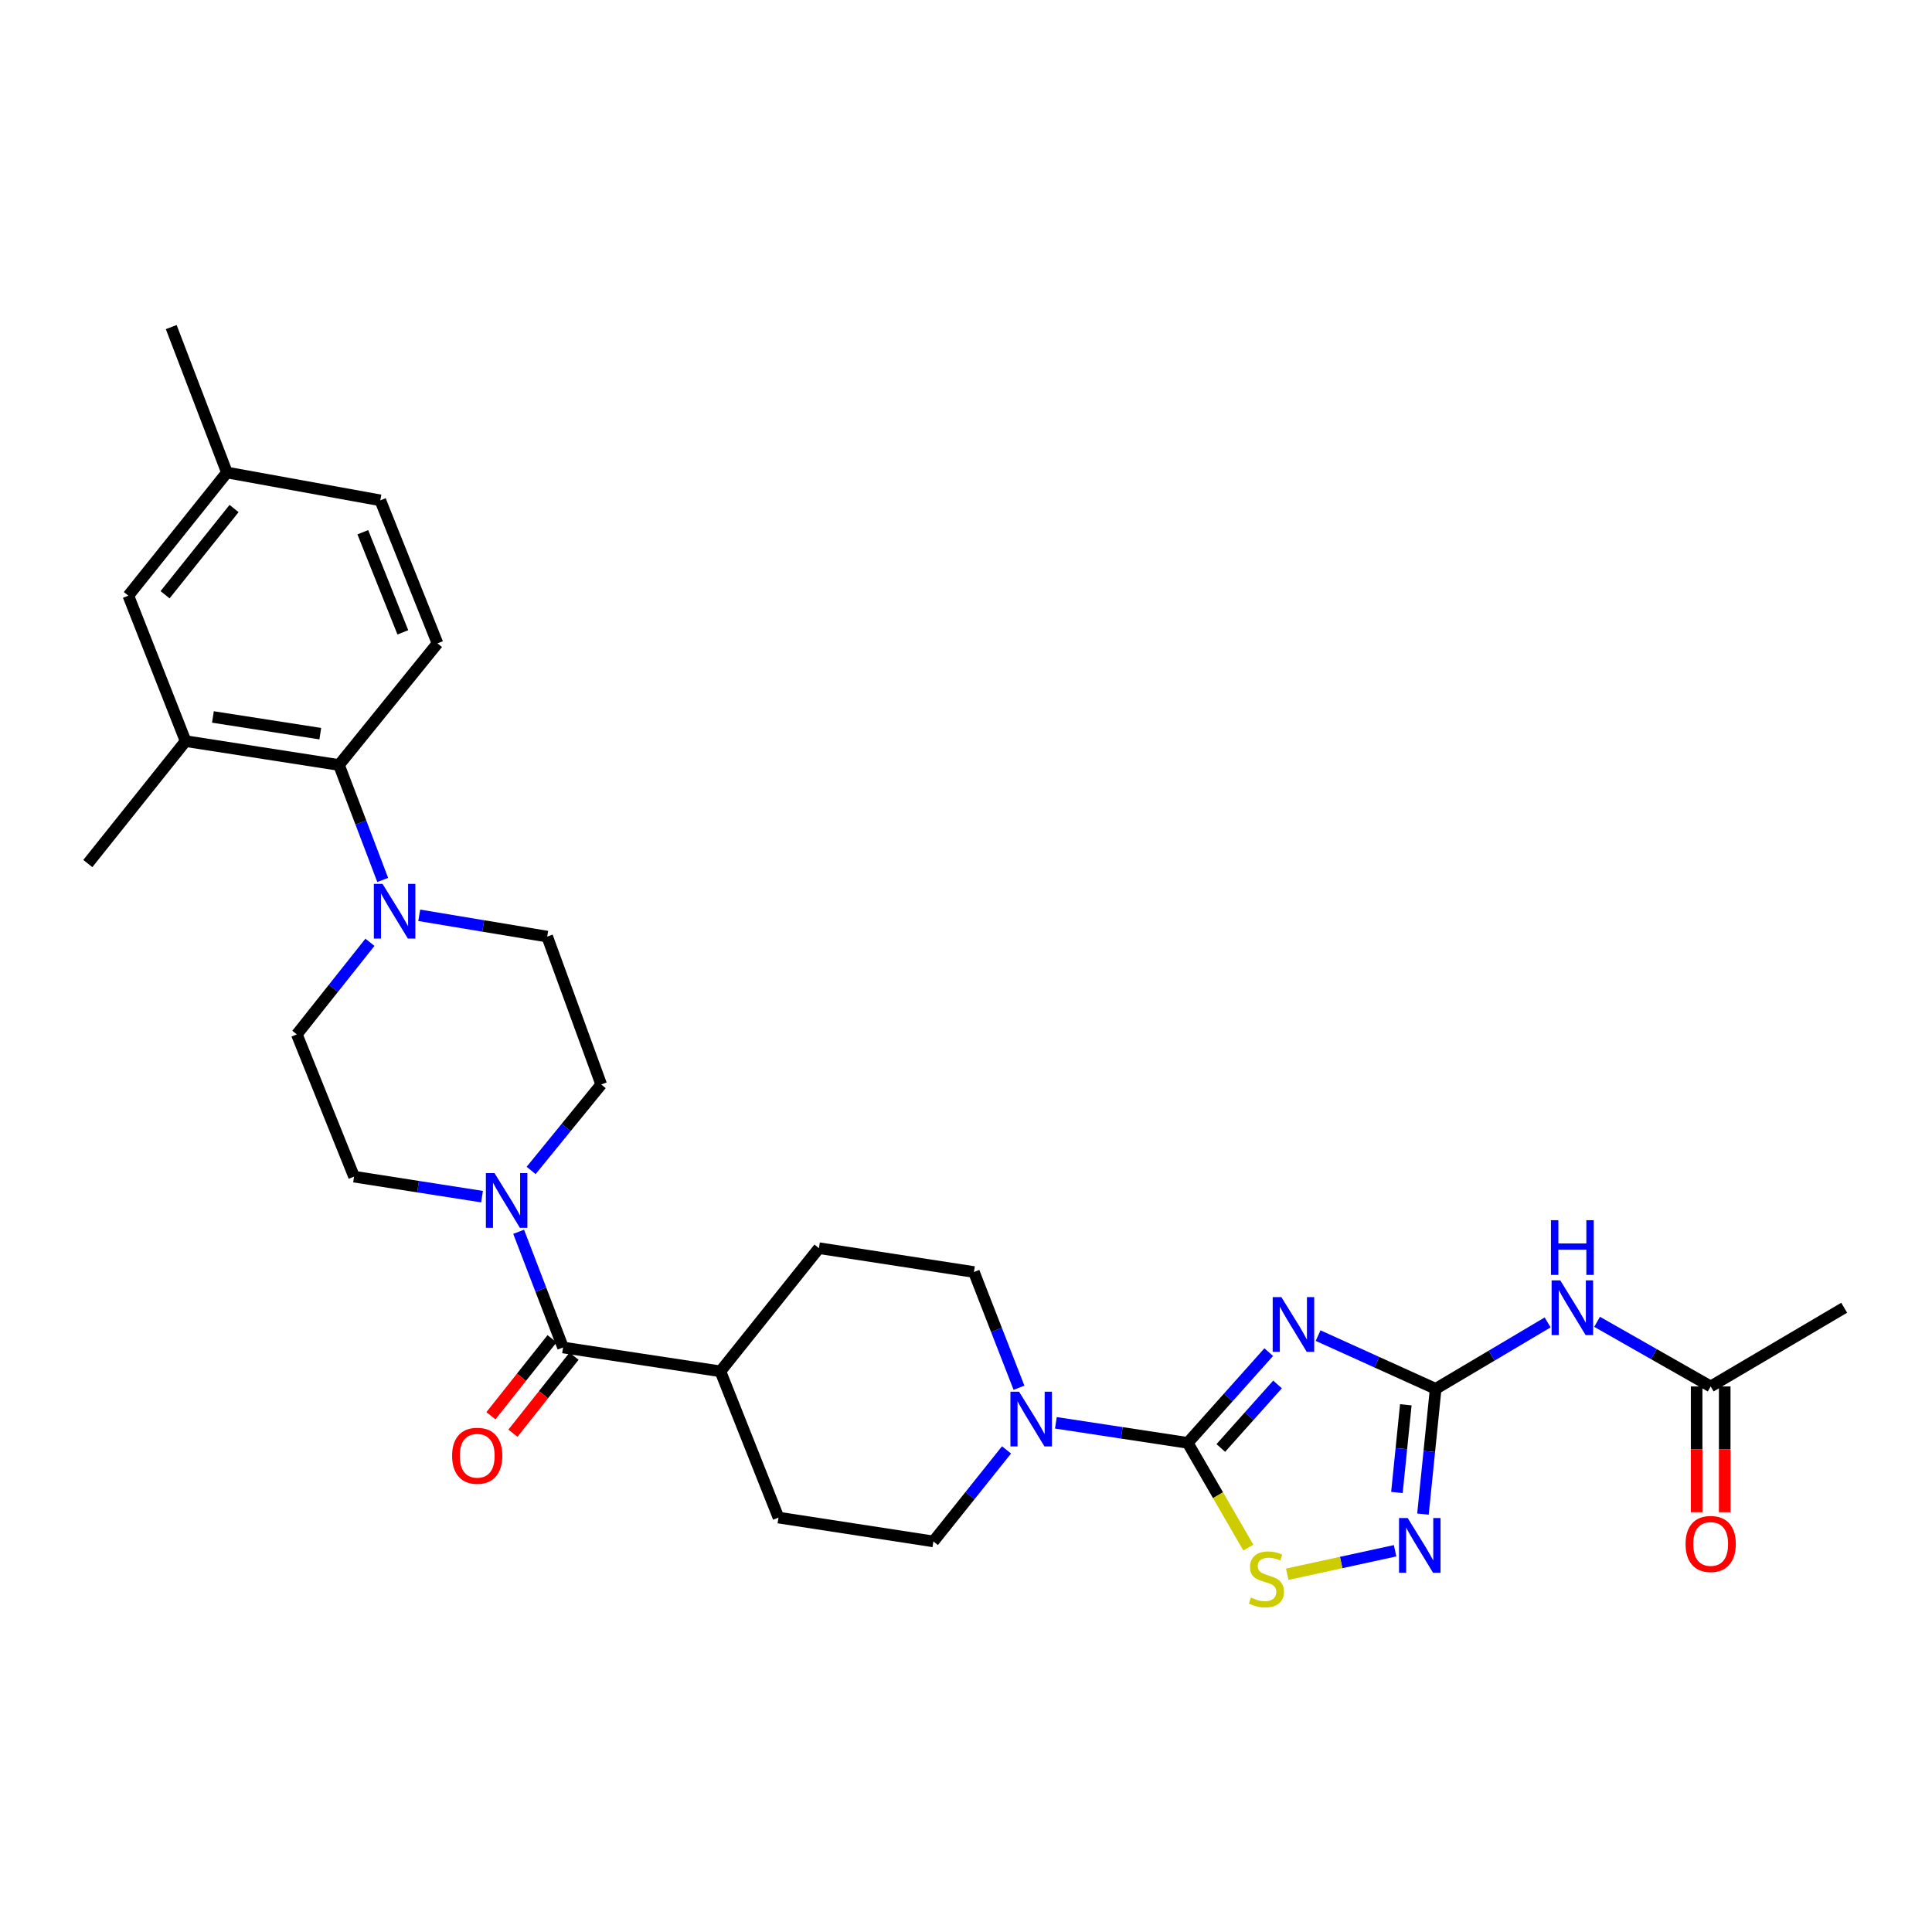 <?xml version='1.0' encoding='iso-8859-1'?>
<svg version='1.1' baseProfile='full'
              xmlns='http://www.w3.org/2000/svg'
                      xmlns:rdkit='http://www.rdkit.org/xml'
                      xmlns:xlink='http://www.w3.org/1999/xlink'
                  xml:space='preserve'
width='1000px' height='1000px' viewBox='0 0 1000 1000'>
<!-- END OF HEADER -->
<rect style='opacity:1.0;fill:#FFFFFF;stroke:none' width='1000' height='1000' x='0' y='0'> </rect>
<path class='bond-0' d='M 656.692,699.863 L 635.724,723.346' style='fill:none;fill-rule:evenodd;stroke:#0000FF;stroke-width:6px;stroke-linecap:butt;stroke-linejoin:miter;stroke-opacity:1' />
<path class='bond-0' d='M 635.724,723.346 L 614.757,746.828' style='fill:none;fill-rule:evenodd;stroke:#000000;stroke-width:6px;stroke-linecap:butt;stroke-linejoin:miter;stroke-opacity:1' />
<path class='bond-0' d='M 661.243,716.588 L 646.566,733.026' style='fill:none;fill-rule:evenodd;stroke:#0000FF;stroke-width:6px;stroke-linecap:butt;stroke-linejoin:miter;stroke-opacity:1' />
<path class='bond-0' d='M 646.566,733.026 L 631.889,749.464' style='fill:none;fill-rule:evenodd;stroke:#000000;stroke-width:6px;stroke-linecap:butt;stroke-linejoin:miter;stroke-opacity:1' />
<path class='bond-1' d='M 682.247,691.311 L 712.671,705.084' style='fill:none;fill-rule:evenodd;stroke:#0000FF;stroke-width:6px;stroke-linecap:butt;stroke-linejoin:miter;stroke-opacity:1' />
<path class='bond-1' d='M 712.671,705.084 L 743.095,718.858' style='fill:none;fill-rule:evenodd;stroke:#000000;stroke-width:6px;stroke-linecap:butt;stroke-linejoin:miter;stroke-opacity:1' />
<path class='bond-3' d='M 614.757,746.828 L 630.445,773.925' style='fill:none;fill-rule:evenodd;stroke:#000000;stroke-width:6px;stroke-linecap:butt;stroke-linejoin:miter;stroke-opacity:1' />
<path class='bond-3' d='M 630.445,773.925 L 646.134,801.022' style='fill:none;fill-rule:evenodd;stroke:#CCCC00;stroke-width:6px;stroke-linecap:butt;stroke-linejoin:miter;stroke-opacity:1' />
<path class='bond-4' d='M 614.757,746.828 L 580.641,741.637' style='fill:none;fill-rule:evenodd;stroke:#000000;stroke-width:6px;stroke-linecap:butt;stroke-linejoin:miter;stroke-opacity:1' />
<path class='bond-4' d='M 580.641,741.637 L 546.525,736.445' style='fill:none;fill-rule:evenodd;stroke:#0000FF;stroke-width:6px;stroke-linecap:butt;stroke-linejoin:miter;stroke-opacity:1' />
<path class='bond-2' d='M 743.095,718.858 L 739.806,751.274' style='fill:none;fill-rule:evenodd;stroke:#000000;stroke-width:6px;stroke-linecap:butt;stroke-linejoin:miter;stroke-opacity:1' />
<path class='bond-2' d='M 739.806,751.274 L 736.518,783.691' style='fill:none;fill-rule:evenodd;stroke:#0000FF;stroke-width:6px;stroke-linecap:butt;stroke-linejoin:miter;stroke-opacity:1' />
<path class='bond-2' d='M 727.648,727.116 L 725.346,749.807' style='fill:none;fill-rule:evenodd;stroke:#000000;stroke-width:6px;stroke-linecap:butt;stroke-linejoin:miter;stroke-opacity:1' />
<path class='bond-2' d='M 725.346,749.807 L 723.044,772.499' style='fill:none;fill-rule:evenodd;stroke:#0000FF;stroke-width:6px;stroke-linecap:butt;stroke-linejoin:miter;stroke-opacity:1' />
<path class='bond-5' d='M 743.095,718.858 L 772.076,701.667' style='fill:none;fill-rule:evenodd;stroke:#000000;stroke-width:6px;stroke-linecap:butt;stroke-linejoin:miter;stroke-opacity:1' />
<path class='bond-5' d='M 772.076,701.667 L 801.056,684.477' style='fill:none;fill-rule:evenodd;stroke:#0000FF;stroke-width:6px;stroke-linecap:butt;stroke-linejoin:miter;stroke-opacity:1' />
<path class='bond-30' d='M 722.104,802.668 L 694.187,808.747' style='fill:none;fill-rule:evenodd;stroke:#0000FF;stroke-width:6px;stroke-linecap:butt;stroke-linejoin:miter;stroke-opacity:1' />
<path class='bond-30' d='M 694.187,808.747 L 666.27,814.826' style='fill:none;fill-rule:evenodd;stroke:#CCCC00;stroke-width:6px;stroke-linecap:butt;stroke-linejoin:miter;stroke-opacity:1' />
<path class='bond-18' d='M 527.427,718.297 L 515.764,688.346' style='fill:none;fill-rule:evenodd;stroke:#0000FF;stroke-width:6px;stroke-linecap:butt;stroke-linejoin:miter;stroke-opacity:1' />
<path class='bond-18' d='M 515.764,688.346 L 504.102,658.395' style='fill:none;fill-rule:evenodd;stroke:#000000;stroke-width:6px;stroke-linecap:butt;stroke-linejoin:miter;stroke-opacity:1' />
<path class='bond-19' d='M 520.969,750.475 L 502.046,774.156' style='fill:none;fill-rule:evenodd;stroke:#0000FF;stroke-width:6px;stroke-linecap:butt;stroke-linejoin:miter;stroke-opacity:1' />
<path class='bond-19' d='M 502.046,774.156 L 483.124,797.836' style='fill:none;fill-rule:evenodd;stroke:#000000;stroke-width:6px;stroke-linecap:butt;stroke-linejoin:miter;stroke-opacity:1' />
<path class='bond-11' d='M 826.652,684.169 L 856.047,700.896' style='fill:none;fill-rule:evenodd;stroke:#0000FF;stroke-width:6px;stroke-linecap:butt;stroke-linejoin:miter;stroke-opacity:1' />
<path class='bond-11' d='M 856.047,700.896 L 885.443,717.622' style='fill:none;fill-rule:evenodd;stroke:#000000;stroke-width:6px;stroke-linecap:butt;stroke-linejoin:miter;stroke-opacity:1' />
<path class='bond-6' d='M 291.432,697.452 L 372.881,709.798' style='fill:none;fill-rule:evenodd;stroke:#000000;stroke-width:6px;stroke-linecap:butt;stroke-linejoin:miter;stroke-opacity:1' />
<path class='bond-7' d='M 291.432,697.452 L 279.941,667.511' style='fill:none;fill-rule:evenodd;stroke:#000000;stroke-width:6px;stroke-linecap:butt;stroke-linejoin:miter;stroke-opacity:1' />
<path class='bond-7' d='M 279.941,667.511 L 268.451,637.57' style='fill:none;fill-rule:evenodd;stroke:#0000FF;stroke-width:6px;stroke-linecap:butt;stroke-linejoin:miter;stroke-opacity:1' />
<path class='bond-20' d='M 285.74,692.934 L 269.92,712.863' style='fill:none;fill-rule:evenodd;stroke:#000000;stroke-width:6px;stroke-linecap:butt;stroke-linejoin:miter;stroke-opacity:1' />
<path class='bond-20' d='M 269.92,712.863 L 254.099,732.793' style='fill:none;fill-rule:evenodd;stroke:#FF0000;stroke-width:6px;stroke-linecap:butt;stroke-linejoin:miter;stroke-opacity:1' />
<path class='bond-20' d='M 297.124,701.97 L 281.303,721.9' style='fill:none;fill-rule:evenodd;stroke:#000000;stroke-width:6px;stroke-linecap:butt;stroke-linejoin:miter;stroke-opacity:1' />
<path class='bond-20' d='M 281.303,721.9 L 265.483,741.829' style='fill:none;fill-rule:evenodd;stroke:#FF0000;stroke-width:6px;stroke-linecap:butt;stroke-linejoin:miter;stroke-opacity:1' />
<path class='bond-14' d='M 274.911,605.821 L 293.047,583.571' style='fill:none;fill-rule:evenodd;stroke:#0000FF;stroke-width:6px;stroke-linecap:butt;stroke-linejoin:miter;stroke-opacity:1' />
<path class='bond-14' d='M 293.047,583.571 L 311.183,561.322' style='fill:none;fill-rule:evenodd;stroke:#000000;stroke-width:6px;stroke-linecap:butt;stroke-linejoin:miter;stroke-opacity:1' />
<path class='bond-15' d='M 249.496,619.383 L 216.38,614.209' style='fill:none;fill-rule:evenodd;stroke:#0000FF;stroke-width:6px;stroke-linecap:butt;stroke-linejoin:miter;stroke-opacity:1' />
<path class='bond-15' d='M 216.38,614.209 L 183.264,609.035' style='fill:none;fill-rule:evenodd;stroke:#000000;stroke-width:6px;stroke-linecap:butt;stroke-linejoin:miter;stroke-opacity:1' />
<path class='bond-8' d='M 191.475,487.736 L 172.557,511.565' style='fill:none;fill-rule:evenodd;stroke:#0000FF;stroke-width:6px;stroke-linecap:butt;stroke-linejoin:miter;stroke-opacity:1' />
<path class='bond-8' d='M 172.557,511.565 L 153.639,535.394' style='fill:none;fill-rule:evenodd;stroke:#000000;stroke-width:6px;stroke-linecap:butt;stroke-linejoin:miter;stroke-opacity:1' />
<path class='bond-9' d='M 198.093,455.46 L 186.775,425.707' style='fill:none;fill-rule:evenodd;stroke:#0000FF;stroke-width:6px;stroke-linecap:butt;stroke-linejoin:miter;stroke-opacity:1' />
<path class='bond-9' d='M 186.775,425.707 L 175.456,395.953' style='fill:none;fill-rule:evenodd;stroke:#000000;stroke-width:6px;stroke-linecap:butt;stroke-linejoin:miter;stroke-opacity:1' />
<path class='bond-32' d='M 216.992,473.764 L 250.11,479.273' style='fill:none;fill-rule:evenodd;stroke:#0000FF;stroke-width:6px;stroke-linecap:butt;stroke-linejoin:miter;stroke-opacity:1' />
<path class='bond-32' d='M 250.11,479.273 L 283.228,484.782' style='fill:none;fill-rule:evenodd;stroke:#000000;stroke-width:6px;stroke-linecap:butt;stroke-linejoin:miter;stroke-opacity:1' />
<path class='bond-10' d='M 175.456,395.953 L 96.066,383.607' style='fill:none;fill-rule:evenodd;stroke:#000000;stroke-width:6px;stroke-linecap:butt;stroke-linejoin:miter;stroke-opacity:1' />
<path class='bond-10' d='M 165.781,379.74 L 110.208,371.097' style='fill:none;fill-rule:evenodd;stroke:#000000;stroke-width:6px;stroke-linecap:butt;stroke-linejoin:miter;stroke-opacity:1' />
<path class='bond-12' d='M 175.456,395.953 L 226.447,333.011' style='fill:none;fill-rule:evenodd;stroke:#000000;stroke-width:6px;stroke-linecap:butt;stroke-linejoin:miter;stroke-opacity:1' />
<path class='bond-21' d='M 96.066,383.607 L 66.432,308.319' style='fill:none;fill-rule:evenodd;stroke:#000000;stroke-width:6px;stroke-linecap:butt;stroke-linejoin:miter;stroke-opacity:1' />
<path class='bond-27' d='M 96.066,383.607 L 45.455,446.969' style='fill:none;fill-rule:evenodd;stroke:#000000;stroke-width:6px;stroke-linecap:butt;stroke-linejoin:miter;stroke-opacity:1' />
<path class='bond-22' d='M 878.176,717.622 L 878.176,750.169' style='fill:none;fill-rule:evenodd;stroke:#000000;stroke-width:6px;stroke-linecap:butt;stroke-linejoin:miter;stroke-opacity:1' />
<path class='bond-22' d='M 878.176,750.169 L 878.176,782.715' style='fill:none;fill-rule:evenodd;stroke:#FF0000;stroke-width:6px;stroke-linecap:butt;stroke-linejoin:miter;stroke-opacity:1' />
<path class='bond-22' d='M 892.71,717.622 L 892.71,750.169' style='fill:none;fill-rule:evenodd;stroke:#000000;stroke-width:6px;stroke-linecap:butt;stroke-linejoin:miter;stroke-opacity:1' />
<path class='bond-22' d='M 892.71,750.169 L 892.71,782.715' style='fill:none;fill-rule:evenodd;stroke:#FF0000;stroke-width:6px;stroke-linecap:butt;stroke-linejoin:miter;stroke-opacity:1' />
<path class='bond-28' d='M 885.443,717.622 L 954.545,676.886' style='fill:none;fill-rule:evenodd;stroke:#000000;stroke-width:6px;stroke-linecap:butt;stroke-linejoin:miter;stroke-opacity:1' />
<path class='bond-25' d='M 226.447,333.011 L 196.846,258.975' style='fill:none;fill-rule:evenodd;stroke:#000000;stroke-width:6px;stroke-linecap:butt;stroke-linejoin:miter;stroke-opacity:1' />
<path class='bond-25' d='M 208.512,327.302 L 187.791,275.476' style='fill:none;fill-rule:evenodd;stroke:#000000;stroke-width:6px;stroke-linecap:butt;stroke-linejoin:miter;stroke-opacity:1' />
<path class='bond-13' d='M 372.881,709.798 L 402.943,785.498' style='fill:none;fill-rule:evenodd;stroke:#000000;stroke-width:6px;stroke-linecap:butt;stroke-linejoin:miter;stroke-opacity:1' />
<path class='bond-31' d='M 372.881,709.798 L 423.888,646.049' style='fill:none;fill-rule:evenodd;stroke:#000000;stroke-width:6px;stroke-linecap:butt;stroke-linejoin:miter;stroke-opacity:1' />
<path class='bond-16' d='M 311.183,561.322 L 283.228,484.782' style='fill:none;fill-rule:evenodd;stroke:#000000;stroke-width:6px;stroke-linecap:butt;stroke-linejoin:miter;stroke-opacity:1' />
<path class='bond-17' d='M 183.264,609.035 L 153.639,535.394' style='fill:none;fill-rule:evenodd;stroke:#000000;stroke-width:6px;stroke-linecap:butt;stroke-linejoin:miter;stroke-opacity:1' />
<path class='bond-23' d='M 504.102,658.395 L 423.888,646.049' style='fill:none;fill-rule:evenodd;stroke:#000000;stroke-width:6px;stroke-linecap:butt;stroke-linejoin:miter;stroke-opacity:1' />
<path class='bond-24' d='M 483.124,797.836 L 402.943,785.498' style='fill:none;fill-rule:evenodd;stroke:#000000;stroke-width:6px;stroke-linecap:butt;stroke-linejoin:miter;stroke-opacity:1' />
<path class='bond-33' d='M 66.432,308.319 L 117.456,244.57' style='fill:none;fill-rule:evenodd;stroke:#000000;stroke-width:6px;stroke-linecap:butt;stroke-linejoin:miter;stroke-opacity:1' />
<path class='bond-33' d='M 85.433,307.839 L 121.15,263.214' style='fill:none;fill-rule:evenodd;stroke:#000000;stroke-width:6px;stroke-linecap:butt;stroke-linejoin:miter;stroke-opacity:1' />
<path class='bond-26' d='M 196.846,258.975 L 117.456,244.57' style='fill:none;fill-rule:evenodd;stroke:#000000;stroke-width:6px;stroke-linecap:butt;stroke-linejoin:miter;stroke-opacity:1' />
<path class='bond-29' d='M 117.456,244.57 L 88.638,169.298' style='fill:none;fill-rule:evenodd;stroke:#000000;stroke-width:6px;stroke-linecap:butt;stroke-linejoin:miter;stroke-opacity:1' />
<path  class='atom-0' d='M 663.227 671.374
L 672.507 686.374
Q 673.427 687.854, 674.907 690.534
Q 676.387 693.214, 676.467 693.374
L 676.467 671.374
L 680.227 671.374
L 680.227 699.694
L 676.347 699.694
L 666.387 683.294
Q 665.227 681.374, 663.987 679.174
Q 662.787 676.974, 662.427 676.294
L 662.427 699.694
L 658.747 699.694
L 658.747 671.374
L 663.227 671.374
' fill='#0000FF'/>
<path  class='atom-3' d='M 728.615 785.727
L 737.895 800.727
Q 738.815 802.207, 740.295 804.887
Q 741.775 807.567, 741.855 807.727
L 741.855 785.727
L 745.615 785.727
L 745.615 814.047
L 741.735 814.047
L 731.775 797.647
Q 730.615 795.727, 729.375 793.527
Q 728.175 791.327, 727.815 790.647
L 727.815 814.047
L 724.135 814.047
L 724.135 785.727
L 728.615 785.727
' fill='#0000FF'/>
<path  class='atom-4' d='M 647.485 826.895
Q 647.805 827.015, 649.125 827.575
Q 650.445 828.135, 651.885 828.495
Q 653.365 828.815, 654.805 828.815
Q 657.485 828.815, 659.045 827.535
Q 660.605 826.215, 660.605 823.935
Q 660.605 822.375, 659.805 821.415
Q 659.045 820.455, 657.845 819.935
Q 656.645 819.415, 654.645 818.815
Q 652.125 818.055, 650.605 817.335
Q 649.125 816.615, 648.045 815.095
Q 647.005 813.575, 647.005 811.015
Q 647.005 807.455, 649.405 805.255
Q 651.845 803.055, 656.645 803.055
Q 659.925 803.055, 663.645 804.615
L 662.725 807.695
Q 659.325 806.295, 656.765 806.295
Q 654.005 806.295, 652.485 807.455
Q 650.965 808.575, 651.005 810.535
Q 651.005 812.055, 651.765 812.975
Q 652.565 813.895, 653.685 814.415
Q 654.845 814.935, 656.765 815.535
Q 659.325 816.335, 660.845 817.135
Q 662.365 817.935, 663.445 819.575
Q 664.565 821.175, 664.565 823.935
Q 664.565 827.855, 661.925 829.975
Q 659.325 832.055, 654.965 832.055
Q 652.445 832.055, 650.525 831.495
Q 648.645 830.975, 646.405 830.055
L 647.485 826.895
' fill='#CCCC00'/>
<path  class='atom-5' d='M 527.476 720.338
L 536.756 735.338
Q 537.676 736.818, 539.156 739.498
Q 540.636 742.178, 540.716 742.338
L 540.716 720.338
L 544.476 720.338
L 544.476 748.658
L 540.596 748.658
L 530.636 732.258
Q 529.476 730.338, 528.236 728.138
Q 527.036 725.938, 526.676 725.258
L 526.676 748.658
L 522.996 748.658
L 522.996 720.338
L 527.476 720.338
' fill='#0000FF'/>
<path  class='atom-6' d='M 807.593 662.726
L 816.873 677.726
Q 817.793 679.206, 819.273 681.886
Q 820.753 684.566, 820.833 684.726
L 820.833 662.726
L 824.593 662.726
L 824.593 691.046
L 820.713 691.046
L 810.753 674.646
Q 809.593 672.726, 808.353 670.526
Q 807.153 668.326, 806.793 667.646
L 806.793 691.046
L 803.113 691.046
L 803.113 662.726
L 807.593 662.726
' fill='#0000FF'/>
<path  class='atom-6' d='M 802.773 631.574
L 806.613 631.574
L 806.613 643.614
L 821.093 643.614
L 821.093 631.574
L 824.933 631.574
L 824.933 659.894
L 821.093 659.894
L 821.093 646.814
L 806.613 646.814
L 806.613 659.894
L 802.773 659.894
L 802.773 631.574
' fill='#0000FF'/>
<path  class='atom-8' d='M 255.974 607.213
L 265.254 622.213
Q 266.174 623.693, 267.654 626.373
Q 269.134 629.053, 269.214 629.213
L 269.214 607.213
L 272.974 607.213
L 272.974 635.533
L 269.094 635.533
L 259.134 619.133
Q 257.974 617.213, 256.734 615.013
Q 255.534 612.813, 255.174 612.133
L 255.174 635.533
L 251.494 635.533
L 251.494 607.213
L 255.974 607.213
' fill='#0000FF'/>
<path  class='atom-9' d='M 197.99 457.485
L 207.27 472.485
Q 208.19 473.965, 209.67 476.645
Q 211.15 479.325, 211.23 479.485
L 211.23 457.485
L 214.99 457.485
L 214.99 485.805
L 211.11 485.805
L 201.15 469.405
Q 199.99 467.485, 198.75 465.285
Q 197.55 463.085, 197.19 462.405
L 197.19 485.805
L 193.51 485.805
L 193.51 457.485
L 197.99 457.485
' fill='#0000FF'/>
<path  class='atom-21' d='M 234.006 753.497
Q 234.006 746.697, 237.366 742.897
Q 240.726 739.097, 247.006 739.097
Q 253.286 739.097, 256.646 742.897
Q 260.006 746.697, 260.006 753.497
Q 260.006 760.377, 256.606 764.297
Q 253.206 768.177, 247.006 768.177
Q 240.766 768.177, 237.366 764.297
Q 234.006 760.417, 234.006 753.497
M 247.006 764.977
Q 251.326 764.977, 253.646 762.097
Q 256.006 759.177, 256.006 753.497
Q 256.006 747.937, 253.646 745.137
Q 251.326 742.297, 247.006 742.297
Q 242.686 742.297, 240.326 745.097
Q 238.006 747.897, 238.006 753.497
Q 238.006 759.217, 240.326 762.097
Q 242.686 764.977, 247.006 764.977
' fill='#FF0000'/>
<path  class='atom-23' d='M 872.443 799.151
Q 872.443 792.351, 875.803 788.551
Q 879.163 784.751, 885.443 784.751
Q 891.723 784.751, 895.083 788.551
Q 898.443 792.351, 898.443 799.151
Q 898.443 806.031, 895.043 809.951
Q 891.643 813.831, 885.443 813.831
Q 879.203 813.831, 875.803 809.951
Q 872.443 806.071, 872.443 799.151
M 885.443 810.631
Q 889.763 810.631, 892.083 807.751
Q 894.443 804.831, 894.443 799.151
Q 894.443 793.591, 892.083 790.791
Q 889.763 787.951, 885.443 787.951
Q 881.123 787.951, 878.763 790.751
Q 876.443 793.551, 876.443 799.151
Q 876.443 804.871, 878.763 807.751
Q 881.123 810.631, 885.443 810.631
' fill='#FF0000'/>
</svg>

